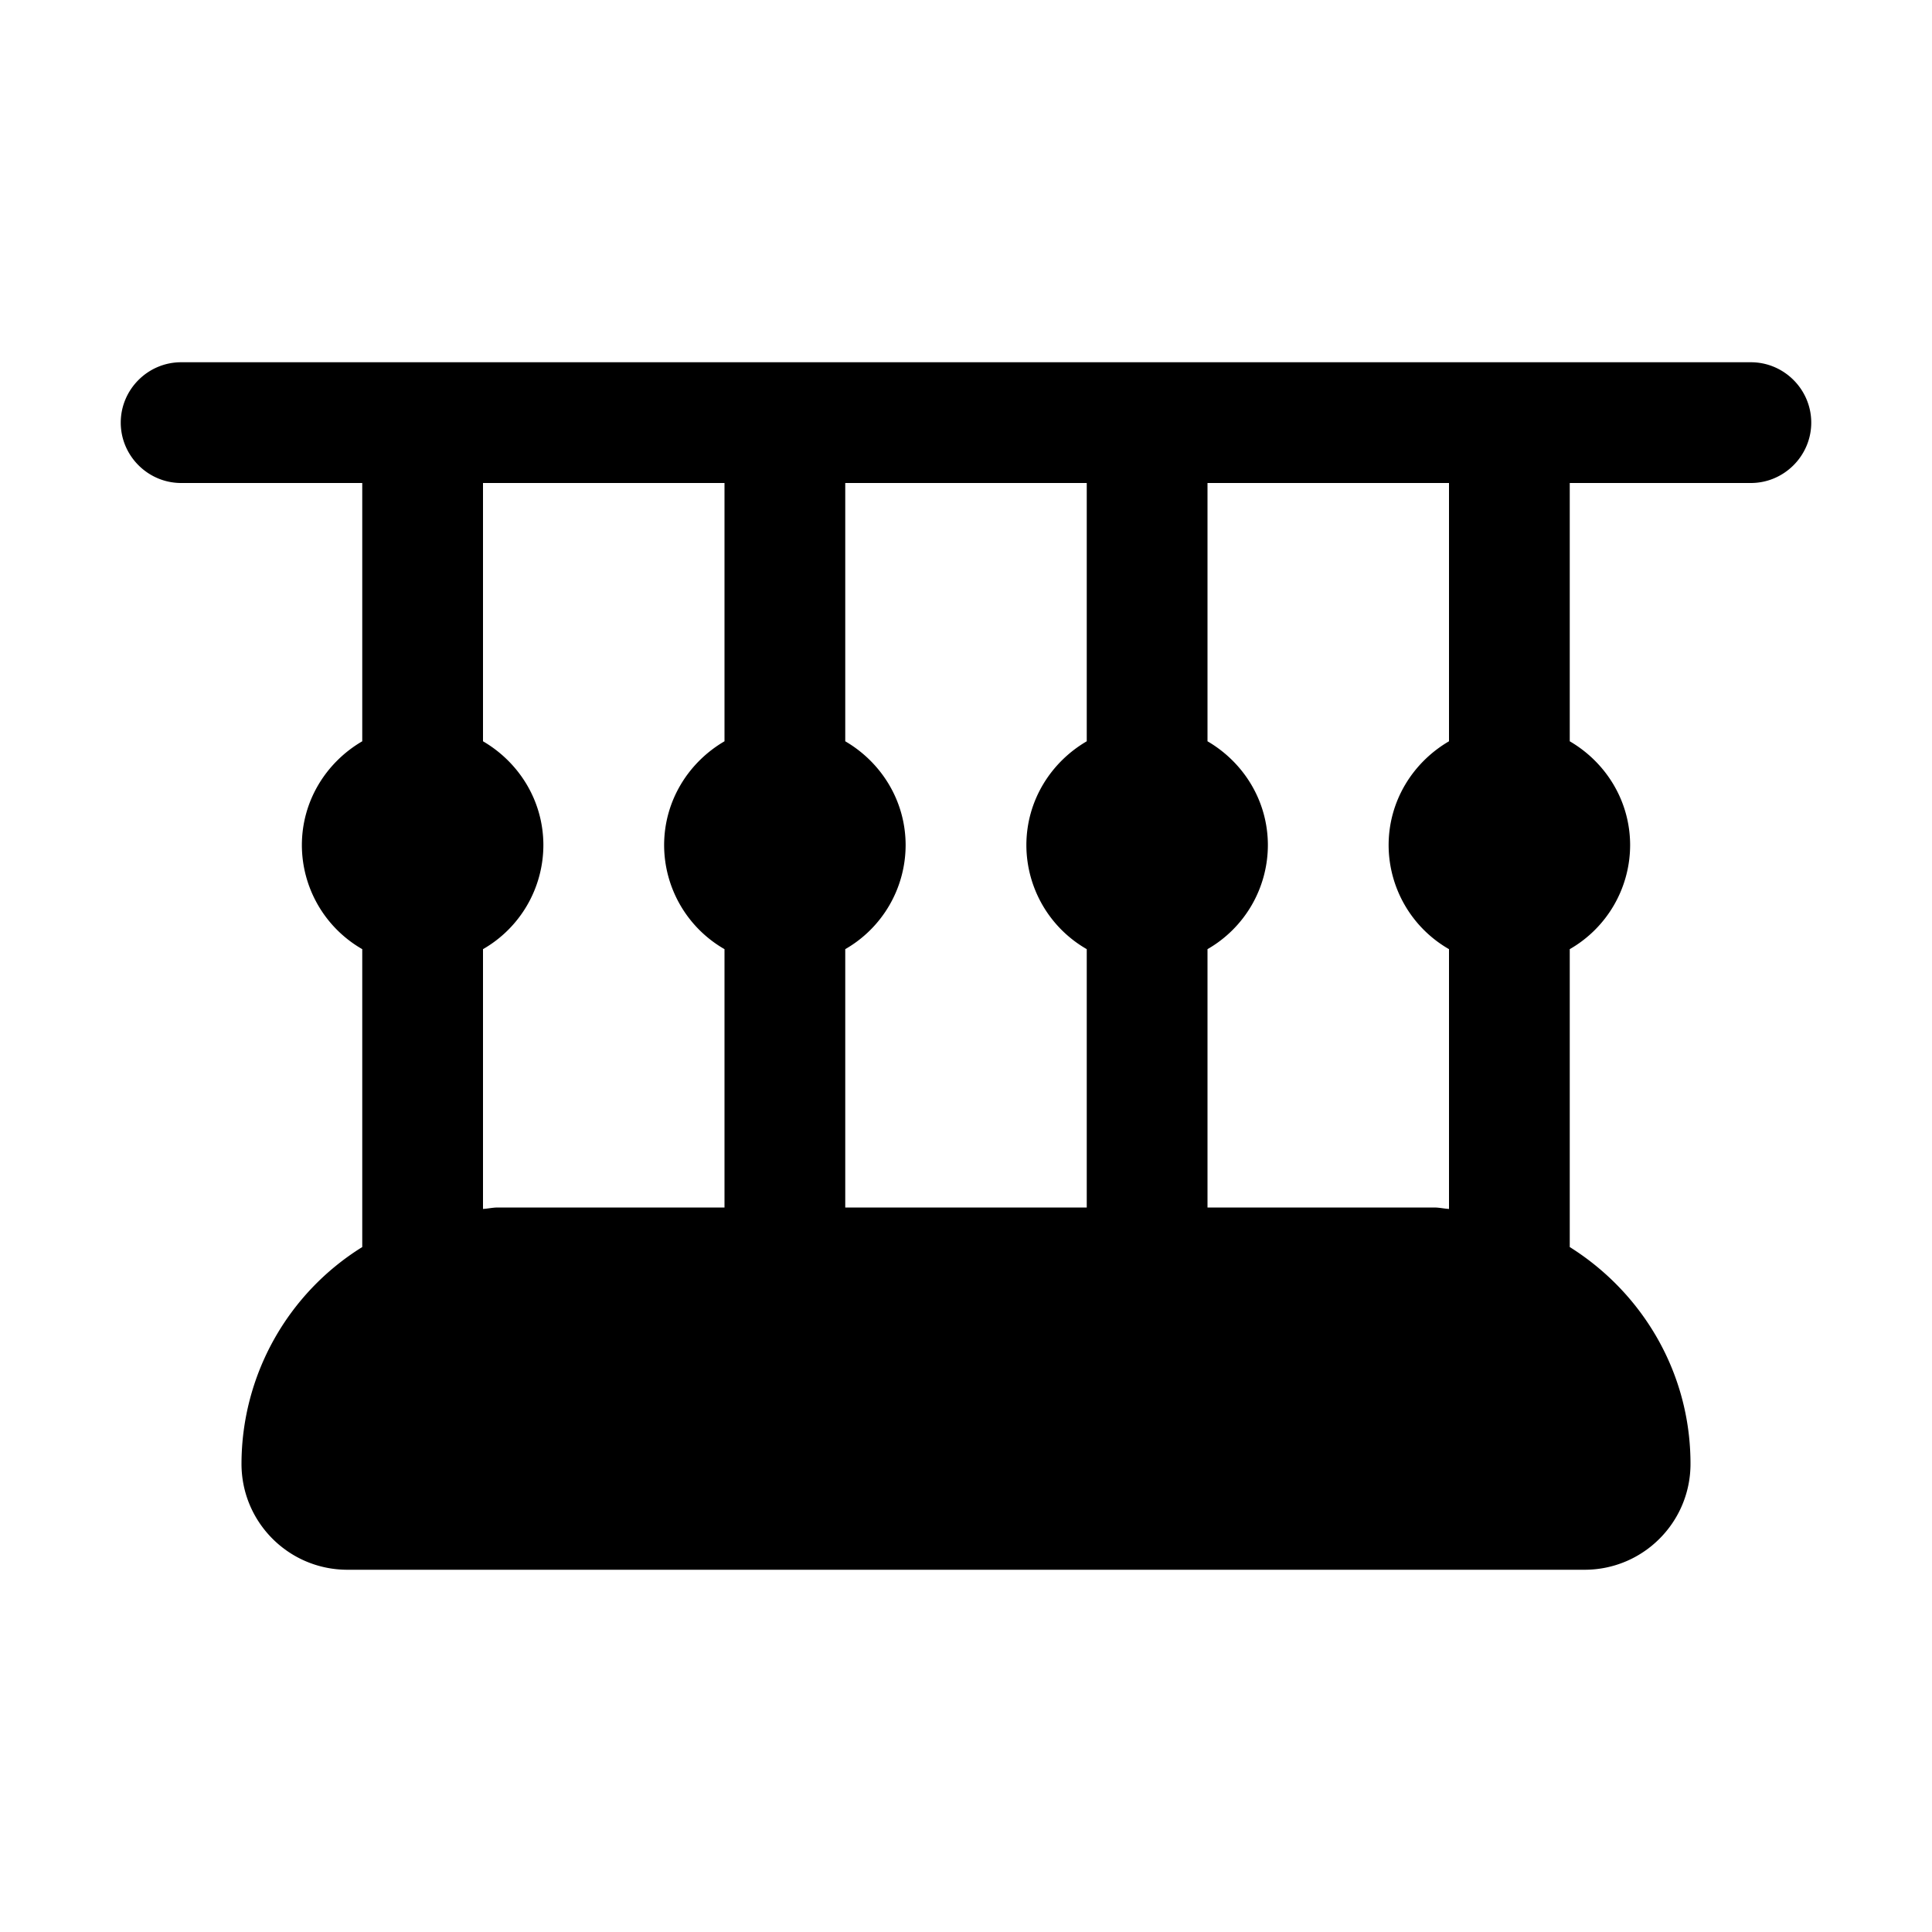 <?xml version="1.0" encoding="utf-8"?>
<!-- Generator: www.svgicons.com -->
<svg xmlns="http://www.w3.org/2000/svg" width="800" height="800" viewBox="0 0 32 32">
<path fill="currentColor" d="M24 12.278c-.595.347-1 .984-1 1.722a1.99 1.99 0 0 0 1 1.721v4.303c-.083-.005-.162-.024-.246-.024H20v-4.279A1.99 1.99 0 0 0 21 14c0-.738-.405-1.375-1-1.722V8h4zM8 20.024v-4.303A1.99 1.99 0 0 0 9 14c0-.738-.405-1.375-1-1.722V8h4v4.278c-.595.347-1 .984-1 1.722a1.99 1.99 0 0 0 1 1.721V20H8.246c-.084 0-.163.019-.246.024m10-7.746c-.595.347-1 .984-1 1.722a1.99 1.99 0 0 0 1 1.721V20h-4v-4.279A1.99 1.99 0 0 0 15 14c0-.738-.405-1.375-1-1.722V8h4zM29 6H3c-.55 0-1 .45-1 1c0 .549.45 1 1 1h3v4.278c-.595.347-1 .984-1 1.722a1.99 1.99 0 0 0 1 1.721v4.934a4.234 4.234 0 0 0-2 3.591C4 25.215 4.785 26 5.754 26h20.492c.969 0 1.754-.785 1.754-1.754c0-1.518-.803-2.84-2-3.591v-4.934A1.99 1.99 0 0 0 27 14c0-.738-.405-1.375-1-1.722V8h3c.55 0 1-.451 1-1c0-.55-.45-1-1-1"/>
</svg>